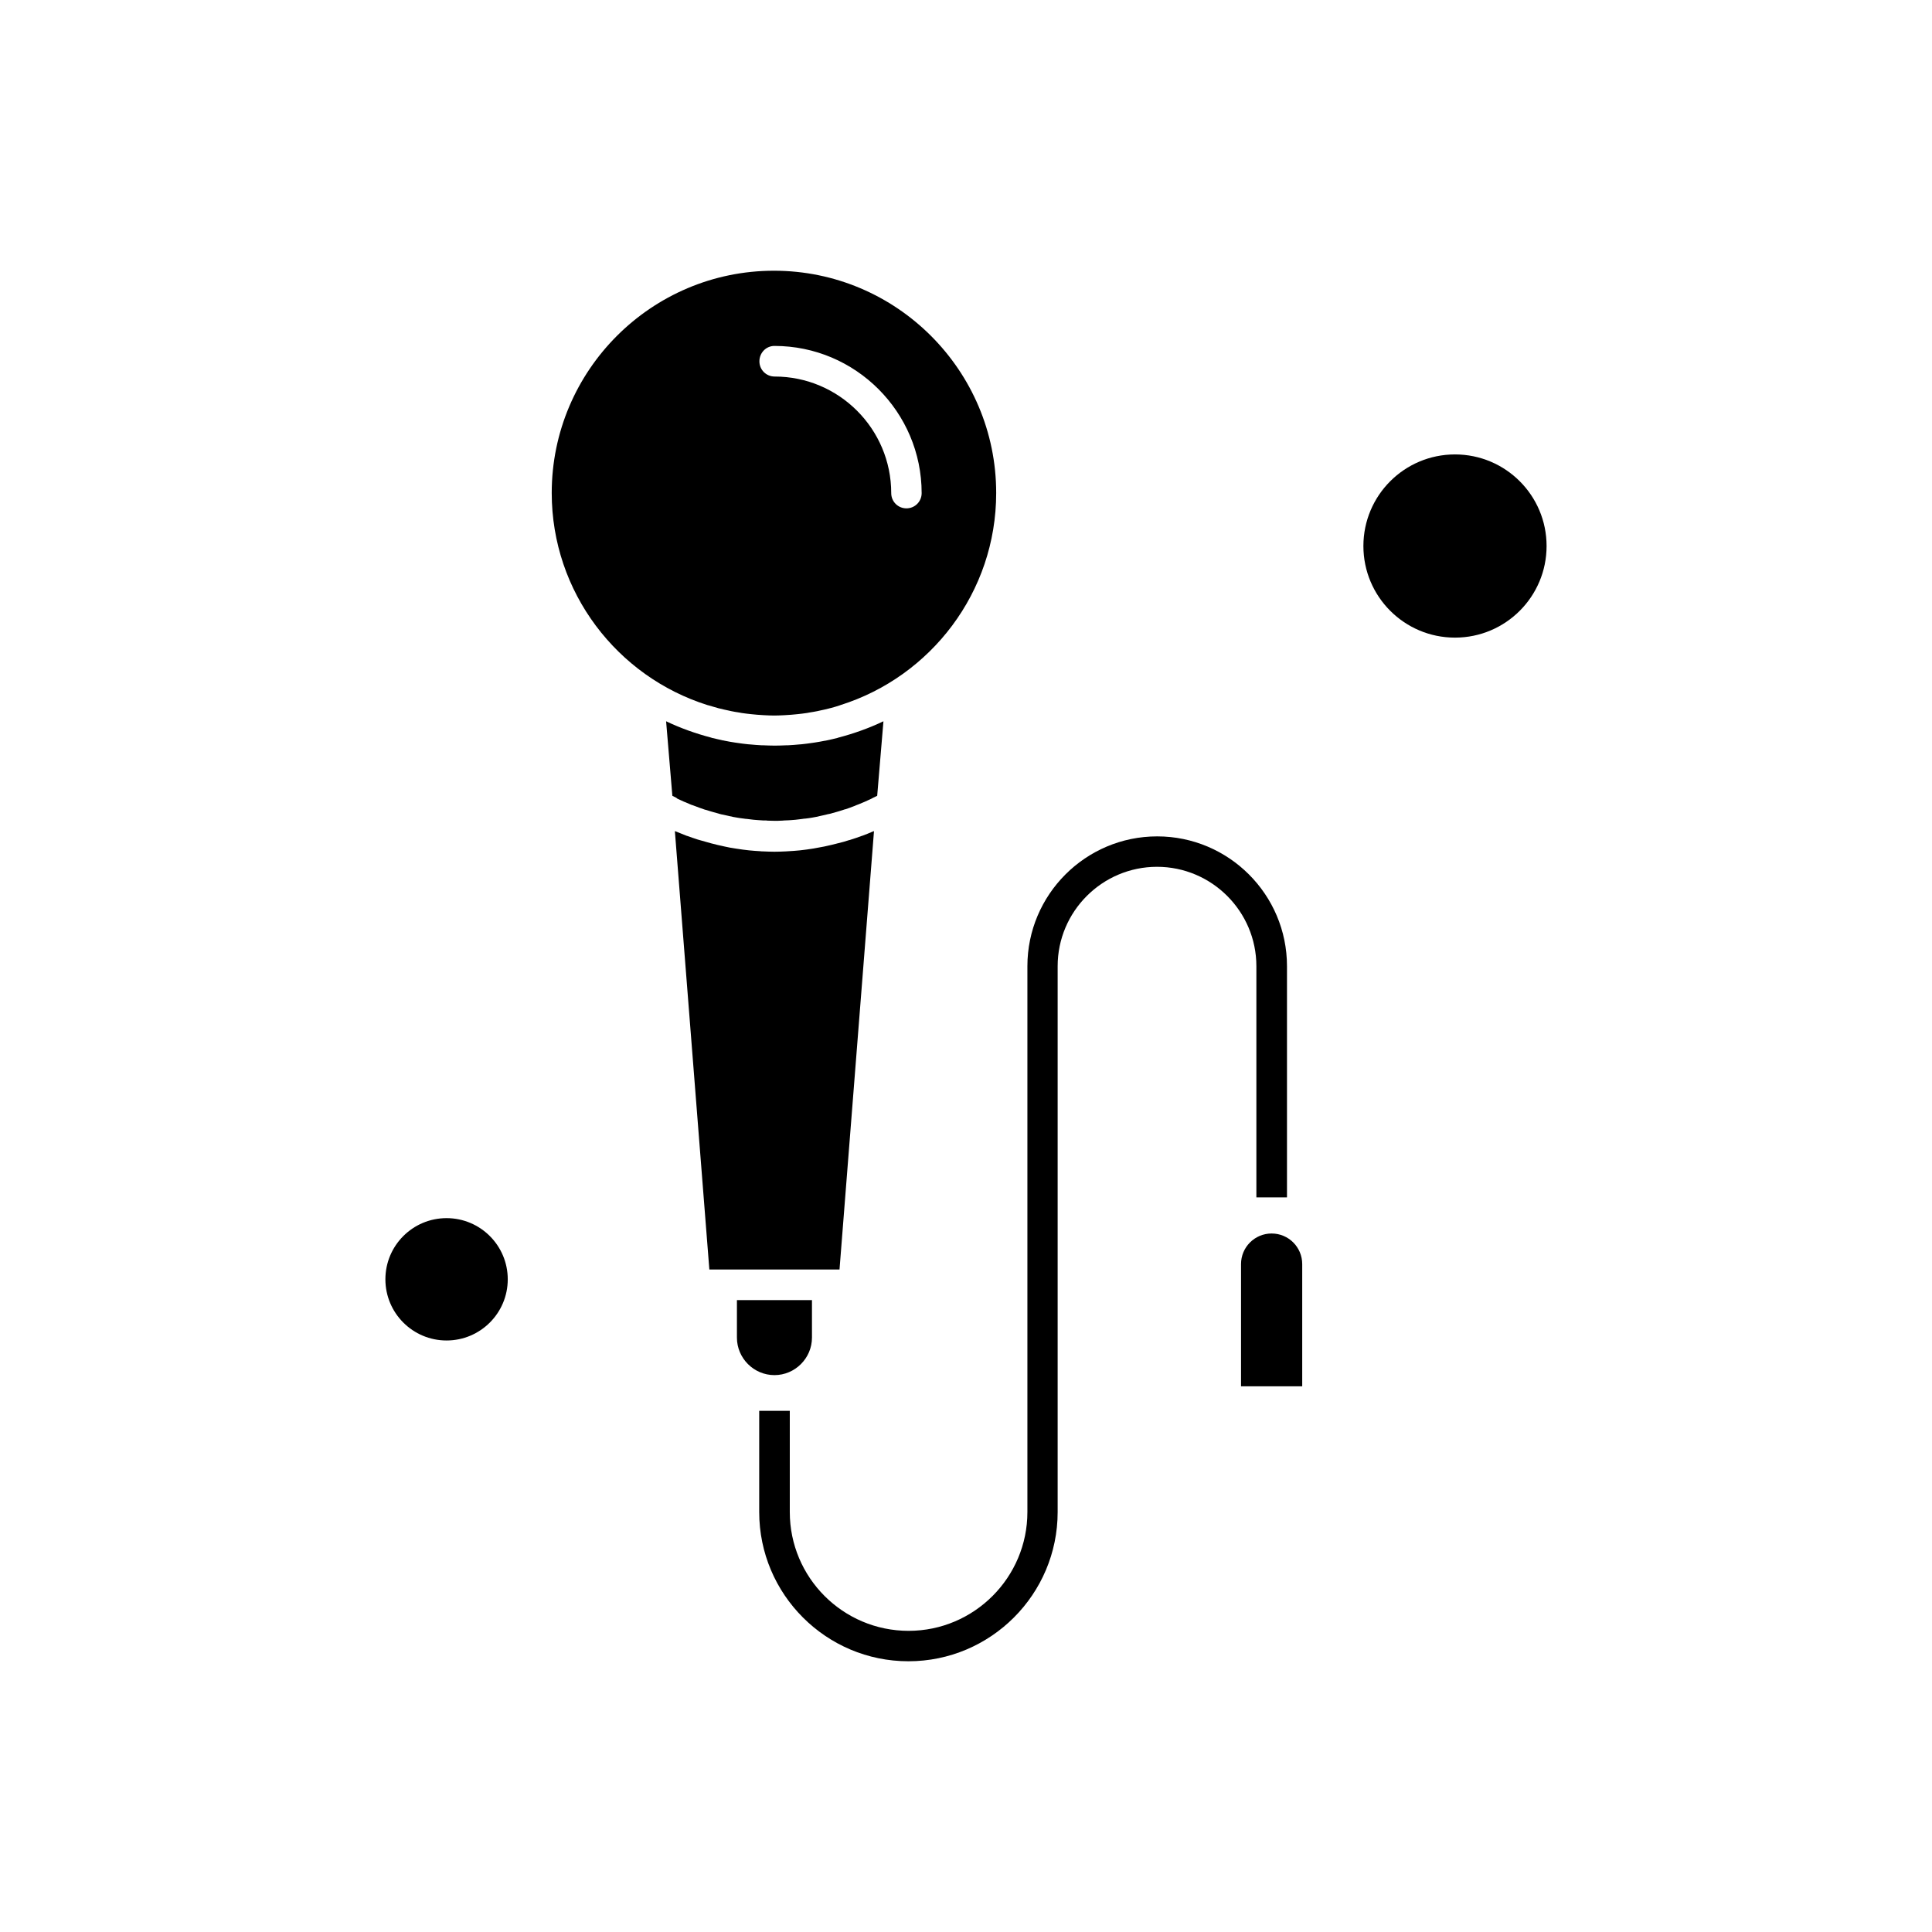 <?xml version="1.0" encoding="UTF-8"?>
<!-- Uploaded to: ICON Repo, www.iconrepo.com, Generator: ICON Repo Mixer Tools -->
<svg fill="#000000" width="800px" height="800px" version="1.1" viewBox="144 144 512 512" xmlns="http://www.w3.org/2000/svg">
 <g fill-rule="evenodd">
  <path d="m476.96 461.31h8.105v-61.266c0-18.988-15.449-34.395-34.395-34.395-18.988 0-34.398 15.449-34.398 34.395v144.66c0 17.332-14.109 31.484-31.484 31.484s-31.484-14.109-31.484-31.484v-26.828h-8.105v26.828c0 21.809 17.734 39.547 39.543 39.547 21.812 0 39.547-17.738 39.547-39.547v-144.66c0-14.512 11.824-26.332 26.332-26.332 14.508 0 26.332 11.824 26.332 26.332v61.266z"/>
  <path d="m331.95 330.98c0.762 0.223 1.523 0.449 2.328 0.672 0.133 0.047 0.27 0.09 0.359 0.09 0.848 0.223 1.703 0.402 2.551 0.582 0.18 0.047 0.402 0.09 0.582 0.133 0.672 0.133 1.344 0.266 2.062 0.359 0.223 0.047 0.488 0.09 0.715 0.133 0.852 0.133 1.703 0.223 2.551 0.316 0.133 0 0.316 0.043 0.449 0.043 0.762 0.09 1.477 0.133 2.238 0.18 0.223 0 0.492 0.047 0.719 0.047 0.895 0.047 1.793 0.09 2.688 0.09 0.898 0 1.793-0.047 2.688-0.09 0.223 0 0.492-0.047 0.719-0.047 0.762-0.047 1.523-0.094 2.238-0.18 0.133 0 0.312-0.043 0.449-0.043 0.848-0.094 1.699-0.18 2.551-0.316 0.223-0.047 0.492-0.09 0.715-0.133 0.672-0.094 1.344-0.223 2.062-0.359 0.18-0.047 0.402-0.09 0.582-0.133 0.848-0.176 1.703-0.359 2.551-0.582 0.133-0.047 0.27-0.09 0.359-0.09 0.762-0.223 1.523-0.402 2.281-0.672 0.133-0.047 0.27-0.09 0.359-0.133 23.871-7.523 41.25-29.871 41.25-56.207 0-32.469-26.422-58.895-58.895-58.895-32.469 0-58.891 26.422-58.891 58.895 0 26.332 17.379 48.684 41.246 56.207 0.266 0.086 0.398 0.086 0.492 0.133zm17.289-95.305c21.496 0 39.008 17.512 39.008 39.012 0 2.238-1.793 4.031-4.031 4.031-2.238 0-4.031-1.793-4.031-4.031 0-17.062-13.883-30.902-30.902-30.902-2.238 0-4.031-1.793-4.031-4.031 0-2.238 1.746-4.078 3.984-4.078z"/>
  <path d="m323.61 355.7c0.539 0.27 1.117 0.535 1.656 0.762 0.133 0.043 0.223 0.09 0.359 0.133 0.445 0.18 0.895 0.402 1.344 0.582 0.223 0.09 0.402 0.176 0.629 0.223 0.359 0.133 0.715 0.27 1.074 0.402 0.223 0.094 0.449 0.18 0.719 0.27 0.359 0.133 0.672 0.223 1.031 0.359 0.223 0.09 0.492 0.18 0.762 0.223 0.312 0.09 0.672 0.223 0.984 0.312 0.27 0.09 0.492 0.133 0.762 0.223 0.312 0.09 0.672 0.18 0.984 0.27 0.27 0.09 0.539 0.133 0.762 0.223 0.312 0.09 0.672 0.18 0.984 0.223 0.27 0.043 0.539 0.133 0.809 0.18 0.312 0.09 0.672 0.133 0.984 0.223 0.27 0.047 0.539 0.09 0.809 0.18 0.355 0.047 0.672 0.133 1.027 0.18 0.27 0.047 0.539 0.09 0.809 0.133 0.359 0.047 0.672 0.09 1.031 0.133 0.27 0.043 0.539 0.09 0.809 0.09 0.359 0.047 0.715 0.094 1.074 0.133 0.27 0.047 0.492 0.047 0.762 0.09 0.359 0.047 0.762 0.047 1.117 0.09 0.223 0 0.492 0.047 0.719 0.047 0.402 0.047 0.805 0.047 1.207 0.047 0.223 0 0.402 0 0.629 0.047 0.625 0 1.207 0.047 1.836 0.047s1.207 0 1.836-0.047c0.223 0 0.402 0 0.629-0.047 0.402 0 0.805-0.047 1.207-0.047 0.223 0 0.492-0.047 0.719-0.047 0.359-0.043 0.762-0.043 1.117-0.09 0.27-0.047 0.492-0.047 0.762-0.09 0.359-0.047 0.719-0.09 1.078-0.133 0.266-0.043 0.539-0.09 0.805-0.09 0.359-0.047 0.672-0.09 1.031-0.133 0.27-0.047 0.539-0.094 0.809-0.133 0.359-0.047 0.672-0.133 0.984-0.18 0.27-0.047 0.535-0.09 0.809-0.18 0.312-0.09 0.672-0.133 0.984-0.223 0.27-0.047 0.535-0.133 0.809-0.18 0.312-0.09 0.672-0.18 0.984-0.223 0.27-0.047 0.535-0.133 0.809-0.223 0.312-0.094 0.672-0.18 0.984-0.27 0.27-0.09 0.492-0.133 0.762-0.223 0.316-0.09 0.672-0.223 0.988-0.312 0.266-0.09 0.492-0.18 0.762-0.223 0.359-0.133 0.672-0.223 1.031-0.359 0.223-0.09 0.449-0.176 0.715-0.27 0.359-0.133 0.719-0.266 1.117-0.449 0.18-0.09 0.402-0.133 0.582-0.223 0.449-0.18 0.941-0.402 1.387-0.578 0.09-0.047 0.223-0.09 0.312-0.133 0.535-0.27 1.117-0.492 1.656-0.762 0.133-0.094 0.27-0.133 0.402-0.223 0.359-0.18 0.762-0.359 1.117-0.539l1.656-19.75c-3.852 1.836-7.883 3.269-12.004 4.344-0.047 0-0.047 0-0.09 0.047-0.988 0.266-1.926 0.449-2.91 0.672-0.18 0.047-0.316 0.09-0.492 0.09-0.938 0.18-1.836 0.359-2.777 0.492-0.223 0.047-0.402 0.047-0.629 0.09-0.941 0.133-1.883 0.27-2.82 0.359-0.18 0-0.359 0.043-0.582 0.043-0.984 0.09-1.973 0.18-2.957 0.223h-0.355c-1.078 0.047-2.152 0.09-3.18 0.09-1.031 0-2.152-0.047-3.18-0.09h-0.359c-0.984-0.047-1.973-0.133-2.957-0.223-0.176 0-0.359-0.043-0.582-0.043-0.938-0.09-1.883-0.223-2.82-0.359-0.223-0.043-0.402-0.043-0.629-0.09-0.938-0.133-1.883-0.312-2.777-0.492-0.176-0.047-0.312-0.09-0.492-0.09-0.984-0.223-1.922-0.449-2.91-0.672-0.047 0-0.047 0-0.09-0.047-4.117-1.074-8.152-2.508-12.004-4.344l1.656 19.75c0.355 0.18 0.715 0.359 1.074 0.539 0.105 0.133 0.242 0.227 0.371 0.27z"/>
  <path d="m278.56 483.03c0 8.953-7.262 16.211-16.215 16.211s-16.211-7.258-16.211-16.211 7.258-16.211 16.211-16.211 16.215 7.258 16.215 16.211"/>
  <path d="m480.99 470.89c-4.477 0-8.105 3.629-8.105 8.105v32.383h16.215v-32.383c0-4.477-3.625-8.105-8.105-8.105z"/>
  <path d="m366.48 480.43 9.137-116.18c-0.133 0.043-0.223 0.09-0.359 0.133-0.895 0.402-1.836 0.762-2.777 1.117h-0.043c-0.938 0.355-1.883 0.672-2.867 0.984-0.223 0.09-0.402 0.133-0.625 0.18-0.941 0.312-1.883 0.582-2.867 0.809-0.133 0.043-0.266 0.043-0.359 0.09-0.895 0.223-1.746 0.449-2.641 0.629-0.176 0.043-0.402 0.09-0.582 0.133-0.984 0.18-1.926 0.359-2.91 0.539-0.176 0.043-0.402 0.043-0.582 0.09-0.898 0.133-1.793 0.27-2.688 0.359-0.133 0-0.266 0.047-0.402 0.047-0.984 0.09-1.969 0.18-2.957 0.223-0.223 0-0.449 0.043-0.672 0.043-1.027 0.047-2.016 0.09-3.047 0.09s-2.016-0.047-3.047-0.09c-0.223 0-0.449 0-0.672-0.043-0.984-0.047-1.973-0.133-2.957-0.223-0.133 0-0.266-0.047-0.402-0.047-0.895-0.09-1.793-0.223-2.688-0.359-0.18-0.047-0.402-0.047-0.582-0.09-0.984-0.133-1.926-0.316-2.91-0.539-0.176-0.047-0.402-0.09-0.582-0.133-0.895-0.18-1.793-0.402-2.641-0.629-0.133-0.043-0.27-0.043-0.359-0.09-0.941-0.27-1.926-0.539-2.867-0.809-0.223-0.047-0.402-0.133-0.629-0.18-0.938-0.312-1.926-0.629-2.867-0.984h-0.047c-0.938-0.359-1.836-0.719-2.777-1.117-0.133-0.047-0.223-0.09-0.359-0.133l9.137 116.18z"/>
  <path d="m553.86 288.7c0 13.406-10.867 24.277-24.273 24.277s-24.273-10.871-24.273-24.277 10.867-24.273 24.273-24.273 24.273 10.867 24.273 24.273"/>
  <path d="m359.18 498.48v-9.941h-19.887v9.941c0 5.465 4.477 9.941 9.945 9.941 5.461 0 9.941-4.481 9.941-9.941z"/>
 </g>
</svg>